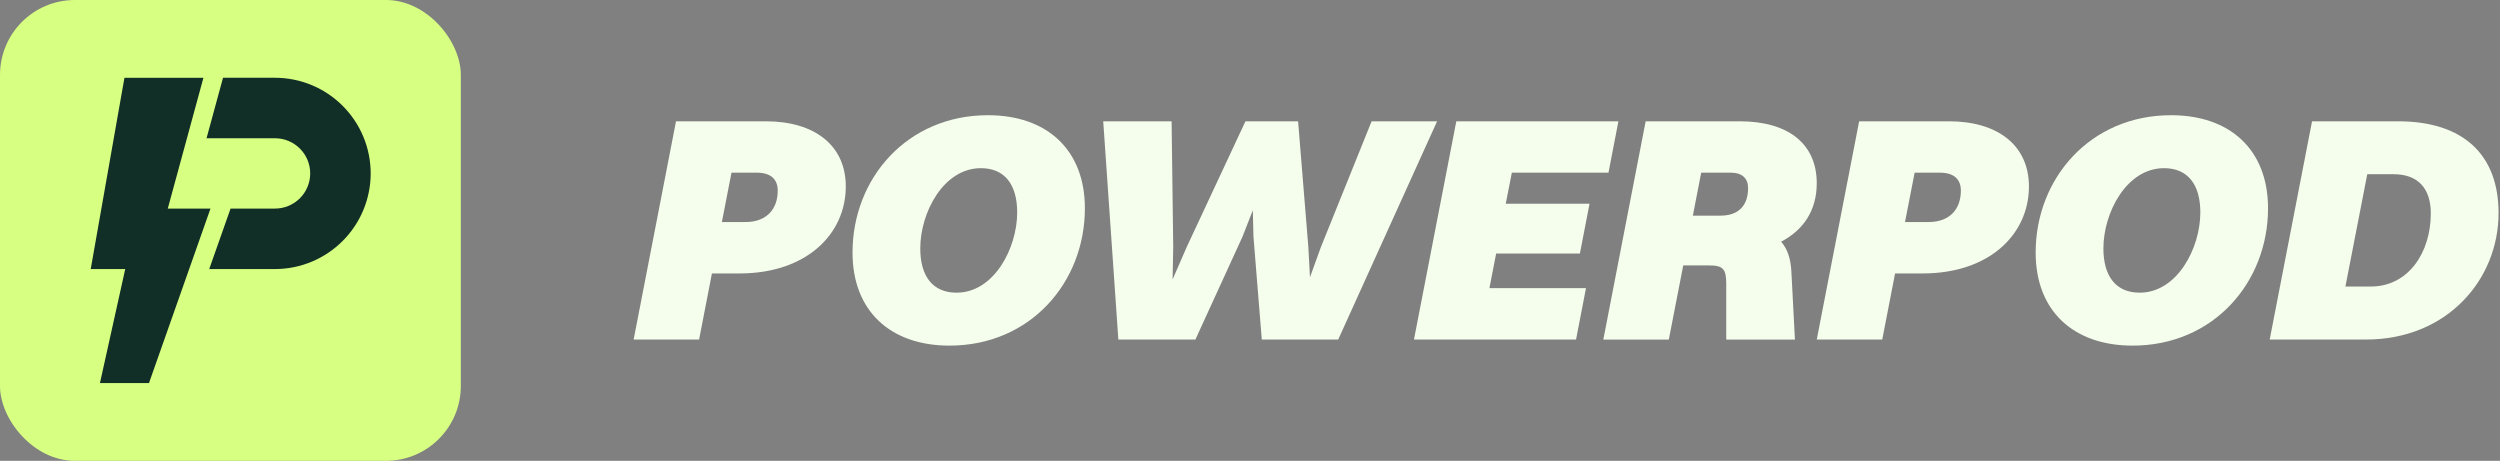 <svg width="217" height="40" viewBox="0 0 217 40" fill="none" xmlns="http://www.w3.org/2000/svg">
<rect x="0" y="0" width="217" height="40" fill="#808080" stroke="none"/>
<rect width="40" height="40" rx="6.5" fill="#D7FF82"/>
<path d="M58.677 10.529H66.475C70.711 10.529 73.414 12.62 73.414 16.185C73.414 20.306 70.013 23.735 64.192 23.735H61.795L60.681 29.472H55L58.677 10.529ZM63.494 14.985L62.659 19.274H64.695C66.589 19.274 67.507 18.106 67.507 16.545C67.507 15.596 66.95 14.986 65.668 14.986L63.494 14.985Z" fill="#F5FEEC"/>
<path d="M73.999 21.922C73.999 15.486 78.737 10 85.755 10C90.854 10 94.168 12.981 94.168 18.079C94.168 24.514 89.43 30 82.412 30C77.314 30 73.999 27.019 73.999 21.922ZM88.292 18.439C88.292 16.016 87.206 14.597 85.142 14.597C81.883 14.597 79.879 18.467 79.879 21.561C79.879 23.984 80.965 25.404 83.029 25.404C86.284 25.404 88.292 21.534 88.292 18.439Z" fill="#F5FEEC"/>
<path d="M108.8 20.532L108.745 18.249L107.854 20.532L103.761 29.471H97.073L95.76 10.529H101.695L101.836 21.444L101.781 24.257L103.005 21.444L108.105 10.529H112.675L113.564 21.444L113.706 24.064L114.655 21.444L119.056 10.529H124.74L116.157 29.471H109.524L108.8 20.532Z" fill="#F5FEEC"/>
<path d="M126.408 10.529H140.478L139.616 14.985H131.228L130.699 17.686H137.971L137.136 22.004H129.866L129.281 25.012H137.664L136.801 29.471H122.732L126.408 10.529Z" fill="#F5FEEC"/>
<path d="M142.843 10.529H151.006C155.184 10.529 157.694 12.451 157.694 15.906C157.694 18.22 156.58 19.945 154.604 20.977C155.16 21.616 155.438 22.483 155.493 23.596L155.8 29.475H149.837V24.628C149.837 23.345 149.559 23.039 148.36 23.039H146.105L144.852 29.477H139.168L142.843 10.529ZM147.664 14.985L146.94 18.718H149.337C150.896 18.718 151.734 17.855 151.734 16.322C151.734 15.514 151.259 14.985 150.2 14.985H147.664Z" fill="#F5FEEC"/>
<path d="M161.374 10.529H169.172C173.409 10.529 176.111 12.62 176.111 16.185C176.111 20.306 172.71 23.735 166.889 23.735H164.493L163.379 29.472H157.695L161.374 10.529ZM166.191 14.985L165.355 19.274H167.391C169.285 19.274 170.203 18.106 170.203 16.545C170.203 15.596 169.646 14.986 168.363 14.986L166.191 14.985Z" fill="#F5FEEC"/>
<path d="M176.695 21.922C176.695 15.486 181.434 10 188.451 10C193.55 10 196.865 12.981 196.865 18.079C196.865 24.514 192.127 30 185.109 30C180.009 30 176.695 27.019 176.695 21.922ZM190.989 18.439C190.989 16.016 189.902 14.597 187.839 14.597C184.579 14.597 182.575 18.467 182.575 21.561C182.575 23.984 183.662 25.404 185.724 25.404C188.984 25.404 190.989 21.534 190.989 18.439Z" fill="#F5FEEC"/>
<path d="M200.685 10.529H208.156C213.757 10.529 216.875 13.373 216.875 18.494C216.875 24.259 212.419 29.471 205.37 29.471H197.01L200.685 10.529ZM210.994 18.522C210.994 16.349 209.88 15.122 207.762 15.122H205.479L203.582 24.871H205.783C209.045 24.875 210.994 21.922 210.994 18.522Z" fill="#F5FEEC"/>
<path d="M8.675 33.253H12.93L16.649 22.703L18.27 18.104H14.563L16.515 10.943L17.657 6.752H10.802L7.875 23.354H10.87L8.675 33.253Z" fill="#112E27"/>
<path d="M18.161 23.354H23.875C26.076 23.352 28.185 22.473 29.741 20.917C31.298 19.361 32.173 17.252 32.176 15.051C32.174 12.85 31.298 10.74 29.742 9.184C28.186 7.628 26.076 6.753 23.875 6.75H19.359L19.241 7.18L17.928 12.001H23.874C24.683 12.002 25.459 12.323 26.031 12.896C26.603 13.467 26.925 14.243 26.926 15.052C26.925 15.861 26.603 16.637 26.031 17.209C25.459 17.782 24.683 18.104 23.874 18.104H20.012L19.82 18.65L18.161 23.354Z" fill="#112E27"/>
</svg>
